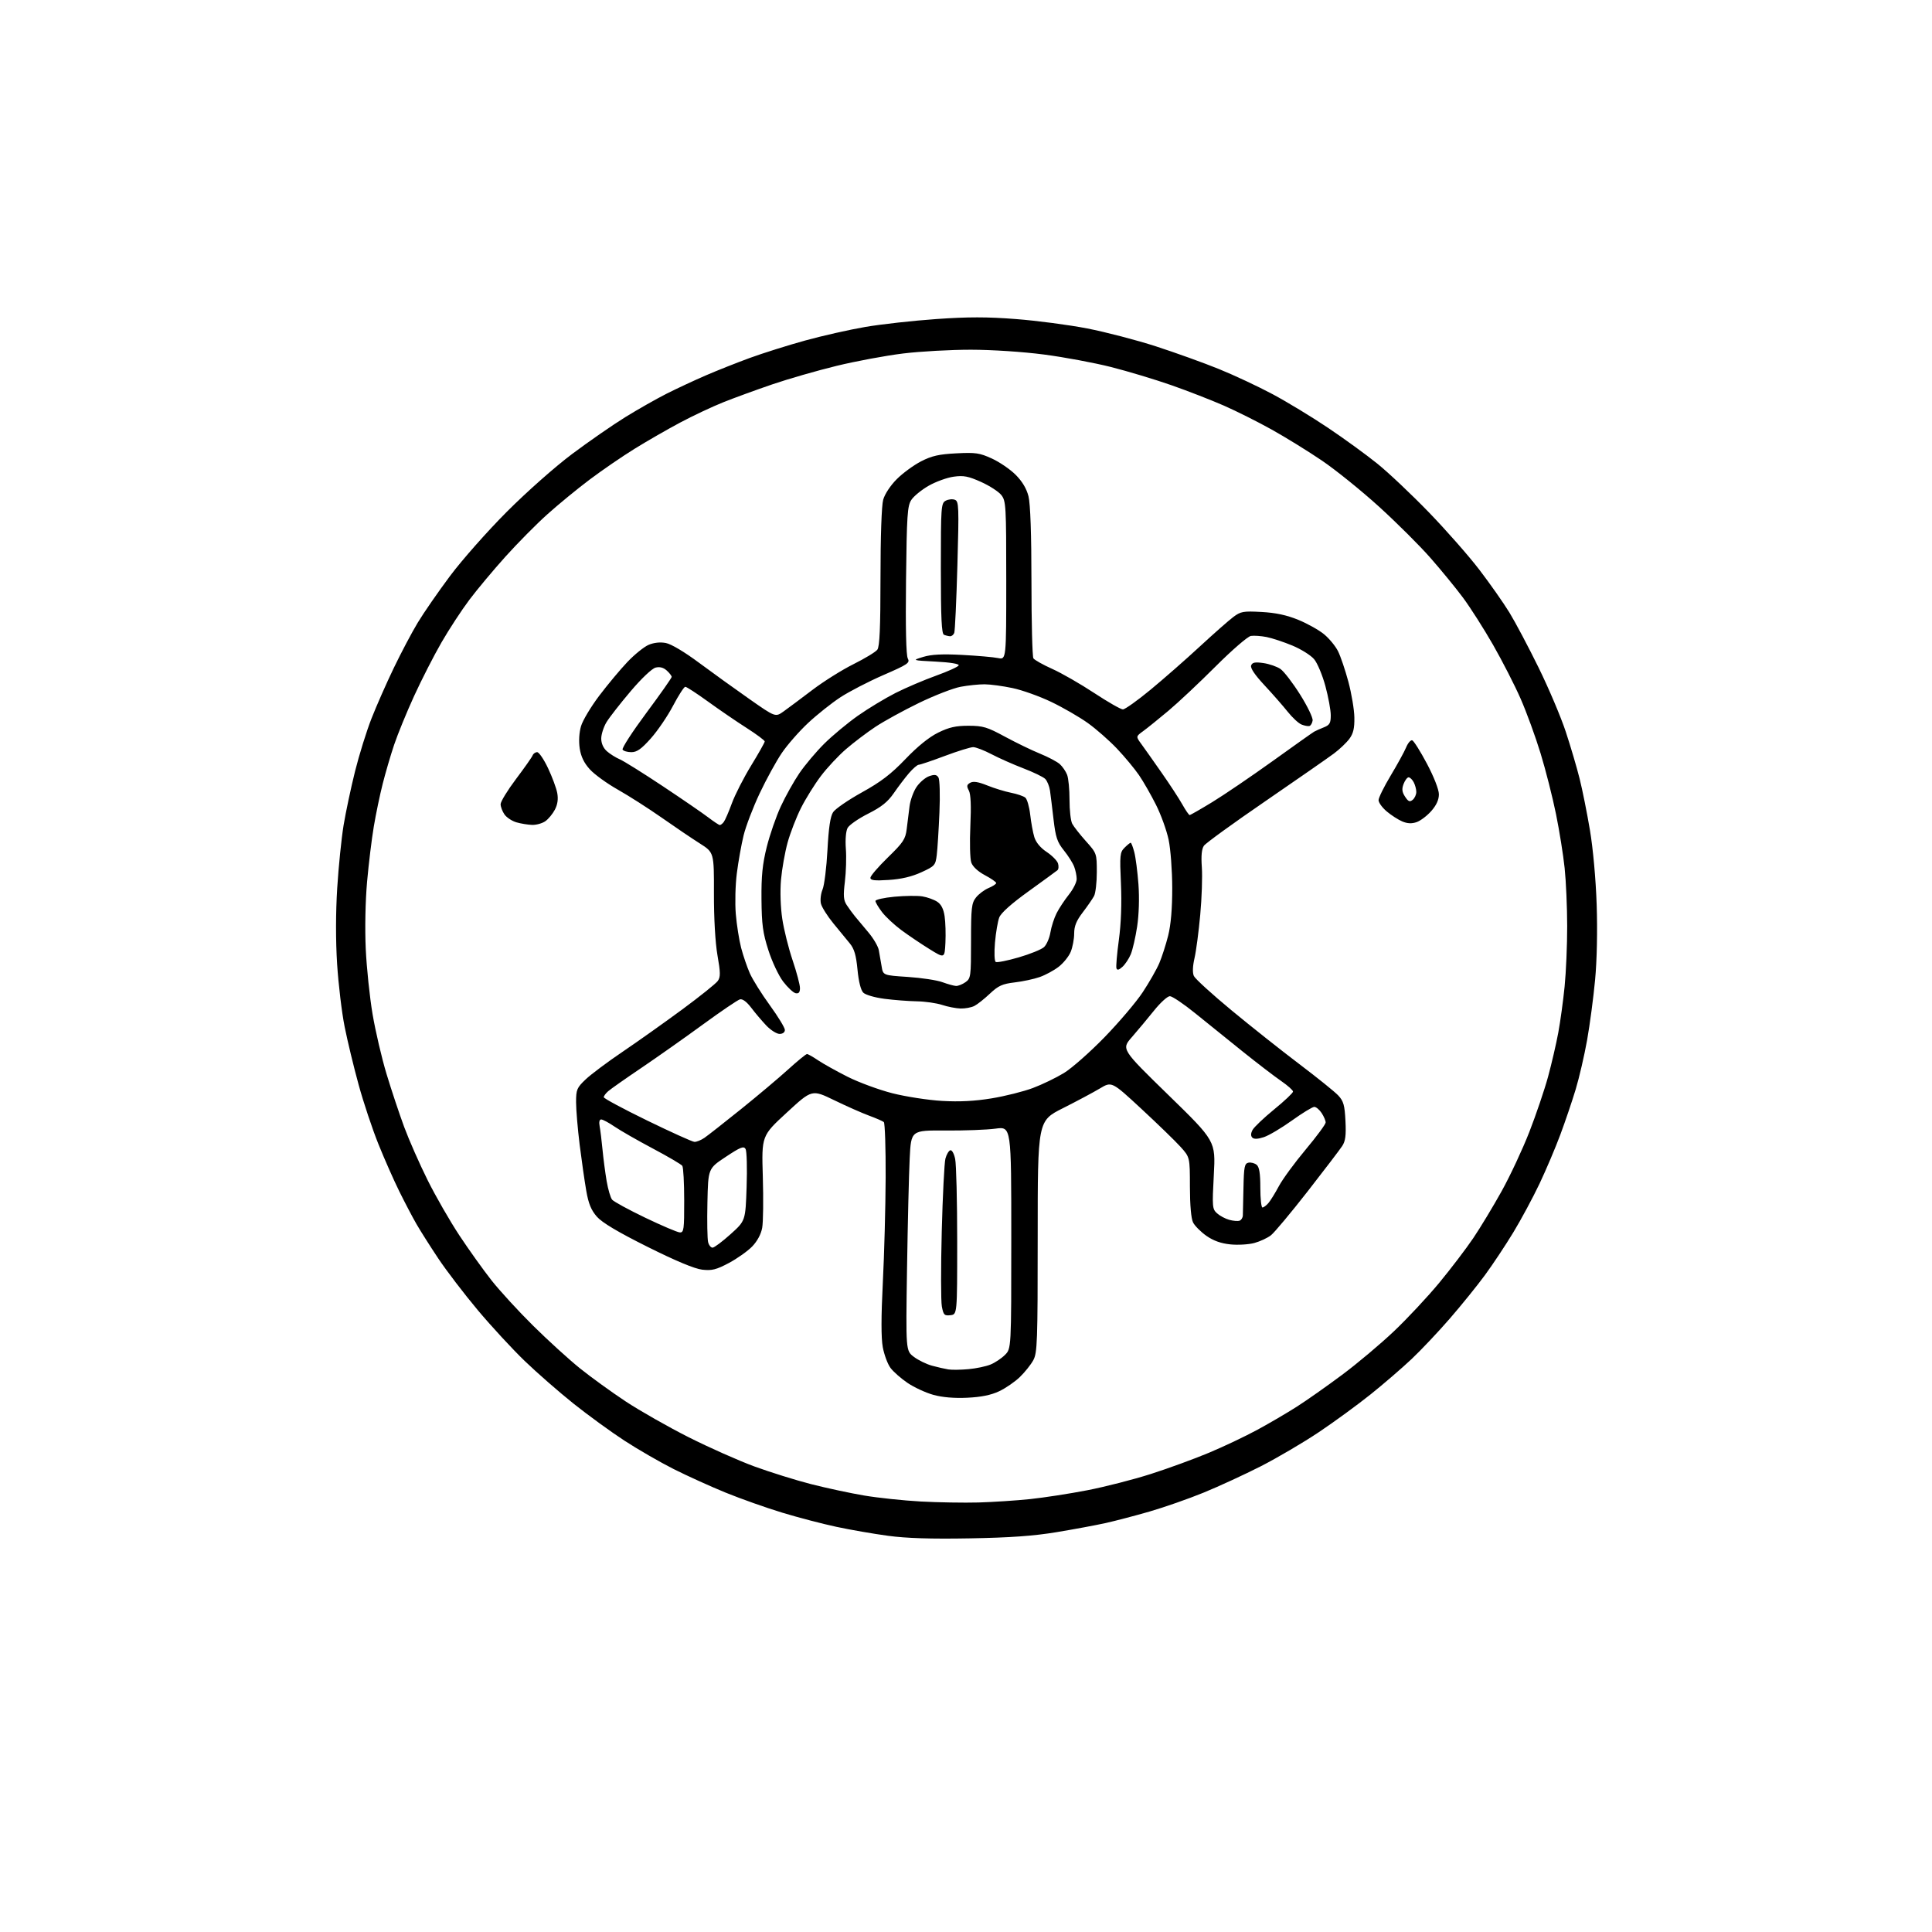 <?xml version="1.0" encoding="UTF-8" standalone="no"?>
<svg 
  version="1.1" 
  xmlns="http://www.w3.org/2000/svg" 
  xmlns:xlink="http://www.w3.org/1999/xlink" 
  xmlns:svg="http://www.w3.org/2000/svg"
  xmlns:rdf="http://www.w3.org/1999/02/22-rdf-syntax-ns#"
  xmlns:cc="http://creativecommons.org/ns#"
  xmlns:dc="http://purl.org/dc/elements/1.1/"
  viewBox="0 0 768 768"
  width="768"
  height="768"
>
<style>svg {background-color: white; }</style>"
<path stroke="none" fill="black" fill-rule="evenodd" d="M385.50,611.52C370.11,611.80 360.34,611.49 353.00,610.50C347.23,609.72 338.00,608.12 332.50,606.94C327.00,605.77 317.32,603.24 311.00,601.32C304.68,599.41 294.55,595.82 288.50,593.36C282.45,590.89 273.11,586.65 267.74,583.95C262.38,581.24 253.60,576.18 248.24,572.69C242.88,569.20 233.78,562.58 228.00,557.97C222.23,553.36 213.51,545.75 208.63,541.05C203.74,536.35 195.34,527.25 189.95,520.83C184.56,514.40 177.51,505.18 174.27,500.33C171.03,495.47 167.12,489.30 165.57,486.61C164.02,483.93 160.95,478.08 158.74,473.61C156.54,469.15 152.78,460.66 150.40,454.73C148.02,448.81 144.49,438.24 142.57,431.23C140.64,424.23 138.14,413.87 137.01,408.21C135.87,402.56 134.53,391.31 134.01,383.21C133.42,373.92 133.44,362.79 134.05,353.00C134.58,344.48 135.73,333.23 136.59,328.00C137.46,322.77 139.50,313.16 141.13,306.63C142.76,300.10 145.70,290.65 147.67,285.63C149.64,280.61 153.63,271.55 156.55,265.50C159.46,259.45 163.74,251.35 166.07,247.50C168.39,243.65 174.15,235.32 178.87,229.00C183.58,222.68 193.76,211.17 201.47,203.44C209.44,195.46 220.68,185.51 227.50,180.41C234.10,175.47 243.59,168.90 248.58,165.81C253.58,162.72 261.00,158.51 265.08,156.45C269.16,154.40 276.10,151.16 280.50,149.26C284.90,147.35 292.77,144.23 298.00,142.31C303.23,140.40 313.12,137.28 320.00,135.38C326.88,133.48 337.68,131.04 344.00,129.96C350.32,128.88 362.99,127.47 372.14,126.83C384.81,125.94 392.36,125.94 403.85,126.83C412.15,127.47 424.92,129.15 432.22,130.57C439.52,131.99 451.80,135.19 459.50,137.68C467.20,140.18 478.45,144.22 484.50,146.68C490.55,149.13 500.20,153.65 505.93,156.72C511.67,159.79 521.57,165.80 527.93,170.08C534.30,174.35 543.10,180.75 547.50,184.30C551.91,187.85 561.13,196.56 568.00,203.66C574.88,210.77 583.93,221.06 588.11,226.54C592.30,232.02 597.66,239.65 600.02,243.50C602.38,247.35 607.60,257.21 611.63,265.42C615.66,273.63 620.52,285.10 622.43,290.92C624.35,296.74 626.82,305.11 627.92,309.53C629.03,313.95 630.88,323.17 632.03,330.03C633.26,337.32 634.37,349.61 634.70,359.60C635.05,369.98 634.81,381.76 634.07,389.55C633.41,396.62 631.98,407.37 630.90,413.45C629.81,419.53 627.78,428.32 626.37,433.00C624.96,437.68 622.22,445.77 620.27,451.00C618.33,456.23 614.60,465.00 612.00,470.50C609.39,476.00 604.70,484.73 601.57,489.89C598.44,495.05 593.36,502.70 590.28,506.89C587.21,511.07 580.94,518.83 576.35,524.12C571.76,529.42 564.90,536.68 561.11,540.26C557.31,543.84 550.00,550.15 544.85,554.27C539.71,558.39 530.46,565.15 524.30,569.28C518.13,573.41 507.76,579.51 501.24,582.84C494.72,586.16 484.46,590.89 478.44,593.35C472.42,595.81 462.77,599.18 457.00,600.85C451.23,602.52 443.35,604.58 439.50,605.44C435.65,606.29 426.88,607.92 420.00,609.06C410.88,610.57 401.54,611.24 385.50,611.52zM389.00,597.26C394.77,597.09 404.00,596.49 409.50,595.91C415.00,595.33 425.22,593.76 432.21,592.40C439.20,591.05 450.56,588.14 457.44,585.94C464.33,583.74 474.76,579.93 480.63,577.47C486.50,575.01 495.17,570.89 499.90,568.32C504.63,565.75 511.65,561.64 515.50,559.18C519.35,556.73 527.45,551.03 533.50,546.52C539.55,542.02 548.83,534.21 554.13,529.18C559.43,524.15 567.53,515.48 572.13,509.92C576.73,504.36 582.82,496.36 585.66,492.15C588.50,487.94 593.57,479.55 596.93,473.50C600.29,467.45 605.24,456.87 607.93,449.98C610.61,443.09 613.97,433.19 615.39,427.98C616.80,422.77 618.63,414.90 619.44,410.50C620.26,406.10 621.39,397.84 621.96,392.14C622.53,386.45 622.99,375.65 622.98,368.14C622.97,360.64 622.52,350.26 621.97,345.08C621.43,339.90 619.88,330.22 618.53,323.58C617.18,316.94 614.43,306.10 612.41,299.50C610.40,292.90 606.83,283.12 604.48,277.77C602.14,272.42 597.20,262.79 593.53,256.36C589.85,249.93 584.46,241.48 581.57,237.59C578.67,233.69 572.84,226.57 568.62,221.77C564.41,216.96 555.23,207.82 548.23,201.45C541.23,195.09 531.00,186.83 525.50,183.10C520.00,179.37 511.00,173.81 505.50,170.75C500.00,167.68 491.45,163.40 486.50,161.23C481.55,159.06 472.17,155.41 465.67,153.13C459.16,150.85 448.36,147.60 441.67,145.90C434.97,144.21 422.98,141.97 415.00,140.93C406.66,139.84 394.33,139.03 385.97,139.02C377.98,139.01 365.83,139.68 358.97,140.52C352.11,141.36 340.20,143.57 332.50,145.45C324.80,147.33 313.32,150.63 307.00,152.79C300.68,154.95 291.90,158.15 287.50,159.91C283.10,161.67 275.37,165.31 270.33,168.00C265.28,170.69 257.16,175.36 252.27,178.39C247.39,181.41 239.36,186.91 234.44,190.61C229.52,194.31 221.95,200.52 217.61,204.42C213.26,208.31 205.78,215.88 200.96,221.23C196.15,226.58 189.68,234.31 186.59,238.42C183.50,242.52 178.51,250.16 175.49,255.39C172.47,260.62 167.57,270.21 164.60,276.70C161.63,283.19 158.07,291.91 156.67,296.07C155.27,300.24 153.23,307.21 152.13,311.57C151.02,315.93 149.43,323.55 148.60,328.50C147.76,333.45 146.56,343.35 145.92,350.50C145.24,358.10 145.02,369.19 145.39,377.19C145.74,384.72 146.96,396.42 148.11,403.19C149.26,409.96 151.76,420.68 153.68,427.00C155.59,433.32 158.74,442.77 160.67,448.00C162.61,453.23 166.81,462.75 170.01,469.17C173.21,475.60 178.90,485.48 182.65,491.15C186.39,496.81 192.13,504.83 195.39,508.97C198.66,513.11 206.10,521.23 211.94,527.00C217.77,532.77 226.14,540.39 230.52,543.92C234.91,547.45 243.11,553.38 248.73,557.10C254.36,560.81 265.61,567.21 273.73,571.31C281.86,575.41 293.63,580.64 299.89,582.94C306.16,585.23 316.28,588.39 322.39,589.96C328.50,591.52 338.00,593.56 343.50,594.49C349.00,595.42 359.12,596.49 366.00,596.87C372.88,597.24 383.23,597.42 389.00,597.26zM384.50,555.62C379.30,555.87 374.57,555.46 371.00,554.47C367.98,553.63 363.36,551.49 360.75,549.72C358.14,547.95 355.09,545.26 353.97,543.74C352.85,542.23 351.48,538.53 350.92,535.54C350.24,531.86 350.25,523.46 350.94,509.79C351.51,498.63 352.01,479.88 352.06,468.13C352.11,456.37 351.78,446.43 351.33,446.04C350.87,445.65 348.25,444.51 345.50,443.50C342.75,442.49 336.51,439.73 331.63,437.36C322.75,433.05 322.75,433.05 312.75,442.28C302.74,451.50 302.74,451.50 303.23,467.77C303.50,476.73 303.39,485.87 302.98,488.10C302.52,490.63 301.01,493.42 298.99,495.51C297.21,497.35 293.05,500.29 289.76,502.05C284.75,504.71 283.03,505.15 279.17,504.72C276.13,504.37 268.73,501.29 257.43,495.65C245.65,489.77 239.35,486.02 237.27,483.65C235.00,481.06 233.94,478.50 233.05,473.35C232.39,469.58 231.21,461.34 230.42,455.04C229.64,448.73 229.00,441.13 229.00,438.13C229.00,433.13 229.31,432.40 232.79,429.09C234.87,427.10 241.51,422.14 247.54,418.06C253.57,413.98 264.24,406.40 271.26,401.23C278.27,396.05 284.61,390.97 285.34,389.93C286.44,388.35 286.42,386.65 285.21,379.77C284.33,374.73 283.78,365.13 283.80,355.19C283.84,338.87 283.84,338.87 278.17,335.27C275.05,333.29 268.23,328.68 263.00,325.01C257.77,321.35 249.97,316.36 245.65,313.92C241.33,311.49 236.30,307.85 234.47,305.83C232.15,303.27 230.93,300.74 230.44,297.48C230.02,294.62 230.22,291.19 230.97,288.65C231.64,286.37 234.92,280.90 238.25,276.50C241.59,272.10 246.60,266.09 249.41,263.14C252.21,260.19 255.99,257.14 257.80,256.35C259.90,255.45 262.40,255.17 264.66,255.60C266.78,255.99 272.09,259.15 277.85,263.44C283.16,267.38 292.17,273.87 297.87,277.86C308.23,285.12 308.23,285.12 311.48,282.81C313.26,281.54 318.39,277.71 322.87,274.31C327.35,270.90 334.73,266.27 339.26,264.02C343.79,261.76 348.06,259.18 348.75,258.27C349.68,257.04 350.00,249.65 350.01,229.56C350.01,213.43 350.44,200.94 351.08,198.65C351.70,196.41 353.96,192.99 356.49,190.46C358.87,188.07 363.23,184.89 366.16,183.38C370.42,181.20 373.26,180.56 380.15,180.21C387.82,179.81 389.43,180.05 394.30,182.28C397.32,183.66 401.57,186.57 403.74,188.74C406.35,191.35 408.07,194.23 408.84,197.28C409.59,200.24 410.01,212.34 410.02,231.19C410.02,247.31 410.37,261.04 410.79,261.69C411.20,262.34 414.58,264.24 418.30,265.91C422.01,267.57 429.50,271.88 434.95,275.47C440.40,279.06 445.54,282.00 446.37,282.00C447.20,282.00 452.17,278.46 457.41,274.13C462.65,269.80 471.44,262.09 476.95,256.99C482.46,251.90 488.44,246.63 490.24,245.28C493.21,243.05 494.20,242.87 501.50,243.27C507.09,243.57 511.48,244.51 516.06,246.38C519.66,247.85 524.29,250.44 526.34,252.13C528.38,253.81 530.88,256.84 531.88,258.85C532.89,260.86 534.74,266.32 536.00,271.00C537.25,275.68 538.33,282.06 538.38,285.19C538.45,289.50 537.97,291.56 536.40,293.69C535.25,295.24 532.51,297.85 530.30,299.50C528.10,301.15 515.85,309.66 503.09,318.42C490.32,327.17 479.29,335.17 478.58,336.19C477.68,337.47 477.42,340.18 477.75,344.78C478.01,348.48 477.73,356.98 477.11,363.67C476.50,370.37 475.48,378.12 474.83,380.90C474.10,384.10 474.00,386.69 474.58,387.97C475.09,389.09 481.80,395.21 489.50,401.58C497.20,407.95 509.35,417.58 516.50,422.99C523.65,428.40 530.62,434.01 531.98,435.47C534.07,437.70 534.53,439.32 534.84,445.57C535.13,451.31 534.84,453.60 533.55,455.56C532.64,456.95 526.45,465.07 519.81,473.59C513.16,482.10 506.60,489.96 505.23,491.03C503.86,492.11 500.89,493.49 498.62,494.11C496.35,494.72 492.05,494.97 489.05,494.66C485.33,494.28 482.33,493.20 479.56,491.26C477.34,489.70 474.96,487.31 474.27,485.96C473.49,484.42 473.02,479.11 473.01,471.75C473.00,460.01 473.00,460.01 469.25,455.85C467.19,453.57 460.19,446.78 453.71,440.78C441.92,429.86 441.92,429.86 437.22,432.68C434.63,434.23 428.01,437.76 422.51,440.53C412.50,445.57 412.50,445.57 412.50,491.53C412.50,533.44 412.35,537.78 410.75,540.70C409.79,542.47 407.39,545.47 405.42,547.38C403.45,549.29 399.74,551.84 397.17,553.05C393.94,554.57 390.03,555.36 384.50,555.62zM385.00,544.26C388.02,543.99 391.96,543.16 393.74,542.43C395.52,541.71 398.11,539.98 399.49,538.60C402.00,536.09 402.00,536.09 402.00,491.95C402.00,447.80 402.00,447.80 395.75,448.65C392.31,449.12 383.35,449.46 375.84,449.40C362.18,449.31 362.18,449.31 361.62,460.40C361.31,466.51 360.84,486.22 360.56,504.22C360.06,536.94 360.06,536.94 363.28,539.37C365.05,540.71 368.30,542.29 370.50,542.89C372.70,543.49 375.62,544.15 377.00,544.37C378.38,544.59 381.98,544.54 385.00,544.26zM377.81,522.81C375.40,523.09 375.04,522.72 374.40,519.34C374.01,517.25 373.99,503.84 374.36,489.52C374.73,475.21 375.39,462.18 375.82,460.57C376.25,458.95 377.12,457.46 377.75,457.25C378.39,457.04 379.24,458.54 379.69,460.69C380.14,462.78 380.50,477.55 380.50,493.50C380.50,522.50 380.50,522.50 377.81,522.81zM283.27,495.96C283.95,495.94 287.16,493.53 290.42,490.60C296.34,485.28 296.34,485.28 296.79,471.78C297.05,464.35 296.86,457.59 296.38,456.75C295.64,455.48 294.35,455.99 288.50,459.87C281.50,464.50 281.50,464.50 281.21,478.00C281.05,485.43 281.17,492.51 281.48,493.75C281.79,494.99 282.59,495.98 283.27,495.96zM270.25,489.91C271.83,489.99 272.00,488.76 271.98,477.25C271.98,470.24 271.64,464.02 271.23,463.44C270.83,462.86 265.55,459.76 259.50,456.55C253.45,453.34 246.62,449.43 244.32,447.86C242.02,446.29 239.62,445.00 238.99,445.00C238.28,445.00 238.04,446.04 238.37,447.75C238.66,449.26 239.17,453.43 239.51,457.00C239.85,460.57 240.59,466.20 241.15,469.50C241.72,472.80 242.69,476.13 243.33,476.89C243.97,477.66 249.89,480.89 256.49,484.06C263.10,487.23 269.29,489.87 270.25,489.91zM492.75,485.24C493.44,484.99 494.02,484.05 494.05,483.14C494.08,482.24 494.19,477.23 494.30,472.02C494.47,463.77 494.74,462.49 496.30,462.18C497.29,461.99 498.75,462.38 499.55,463.04C500.59,463.91 501.00,466.46 501.00,472.12C501.00,476.46 501.38,480.00 501.85,480.00C502.31,480.00 503.37,479.21 504.20,478.25C505.03,477.29 506.91,474.25 508.38,471.50C509.85,468.75 514.62,462.23 519.00,457.00C523.37,451.77 526.96,446.92 526.97,446.21C526.99,445.51 526.27,443.82 525.38,442.46C524.50,441.11 523.17,440.00 522.45,440.00C521.72,440.00 517.72,442.44 513.57,445.42C509.41,448.40 504.39,451.38 502.41,452.03C500.01,452.82 498.48,452.88 497.82,452.22C497.15,451.55 497.18,450.53 497.91,449.17C498.51,448.05 502.38,444.37 506.50,441.00C510.63,437.63 514.00,434.44 514.00,433.92C514.00,433.39 511.88,431.51 509.30,429.73C506.71,427.95 499.85,422.70 494.05,418.05C488.25,413.40 479.73,406.53 475.13,402.80C470.52,399.06 465.98,396.00 465.04,396.00C464.09,396.00 461.25,398.59 458.72,401.75C456.18,404.91 452.23,409.65 449.93,412.28C445.75,417.06 445.75,417.06 464.49,435.32C483.23,453.58 483.23,453.58 482.51,467.04C481.83,479.72 481.90,480.60 483.79,482.31C484.89,483.30 487.07,484.47 488.64,484.90C490.21,485.34 492.06,485.49 492.75,485.24zM276.03,453.91C276.87,453.96 278.67,453.24 280.03,452.30C281.39,451.37 287.90,446.26 294.50,440.95C301.10,435.64 309.55,428.53 313.27,425.15C316.99,421.77 320.38,419.00 320.79,419.00C321.20,419.00 323.16,420.10 325.14,421.45C327.12,422.79 332.42,425.75 336.91,428.02C341.41,430.28 349.44,433.24 354.76,434.59C360.08,435.94 368.95,437.31 374.47,437.63C381.43,438.03 387.47,437.72 394.22,436.61C399.56,435.73 406.93,433.88 410.59,432.50C414.25,431.13 419.79,428.45 422.90,426.56C426.02,424.67 433.29,418.25 439.07,412.31C444.85,406.36 451.68,398.32 454.25,394.42C456.82,390.53 459.77,385.36 460.82,382.92C461.86,380.49 463.45,375.55 464.36,371.94C465.45,367.57 465.99,361.20 465.98,352.94C465.97,346.07 465.33,337.50 464.54,333.79C463.76,330.10 461.51,323.86 459.53,319.93C457.56,316.00 454.52,310.69 452.78,308.14C451.03,305.59 447.11,300.86 444.05,297.63C441.00,294.41 435.77,289.81 432.43,287.42C429.09,285.03 422.56,281.26 417.93,279.04C413.29,276.81 406.35,274.33 402.50,273.52C398.65,272.70 393.65,272.03 391.39,272.02C389.12,272.01 384.85,272.45 381.89,273.00C378.92,273.55 371.45,276.45 365.28,279.44C359.11,282.44 351.33,286.71 347.98,288.94C344.63,291.16 339.40,295.12 336.36,297.74C333.31,300.36 328.79,305.20 326.30,308.50C323.81,311.80 320.26,317.50 318.41,321.18C316.56,324.85 314.17,331.03 313.09,334.90C312.02,338.78 310.84,345.45 310.46,349.72C310.06,354.33 310.27,360.67 310.97,365.28C311.61,369.55 313.46,376.95 315.07,381.71C316.68,386.48 318.00,391.45 318.00,392.76C318.00,394.47 317.52,395.05 316.30,394.82C315.36,394.64 313.13,392.56 311.33,390.21C309.53,387.86 306.88,382.23 305.44,377.71C303.24,370.86 302.79,367.51 302.70,357.50C302.62,348.21 303.09,343.51 304.79,336.70C306.00,331.86 308.51,324.60 310.37,320.58C312.23,316.55 315.55,310.61 317.75,307.38C319.95,304.15 324.39,298.87 327.62,295.66C330.86,292.44 336.88,287.44 341.00,284.53C345.12,281.63 351.88,277.55 356.00,275.46C360.12,273.38 367.37,270.29 372.10,268.59C376.83,266.89 380.88,265.05 381.10,264.50C381.34,263.89 377.75,263.30 372.00,263.00C362.50,262.50 362.50,262.50 367.00,261.13C370.24,260.14 374.57,259.92 382.50,260.34C388.55,260.66 394.96,261.22 396.75,261.59C400.00,262.25 400.00,262.25 400.00,230.76C400.00,201.07 399.89,199.13 398.05,196.80C396.98,195.43 393.35,193.09 389.99,191.58C384.92,189.30 383.05,188.94 379.10,189.49C376.47,189.85 372.01,191.47 369.18,193.08C366.35,194.70 363.24,197.23 362.27,198.72C360.70,201.10 360.46,204.74 360.16,230.60C359.94,249.51 360.19,260.48 360.86,261.74C361.80,263.50 360.93,264.10 351.20,268.33C345.31,270.89 337.62,274.87 334.09,277.17C330.57,279.48 324.78,284.08 321.23,287.40C317.68,290.72 312.97,296.09 310.77,299.34C308.57,302.58 304.61,309.80 301.98,315.37C299.35,320.94 296.47,328.47 295.59,332.10C294.70,335.73 293.50,342.48 292.91,347.10C292.31,351.72 292.13,359.02 292.49,363.33C292.85,367.64 293.81,373.68 294.61,376.77C295.42,379.85 296.97,384.41 298.07,386.90C299.17,389.39 302.76,395.12 306.04,399.63C309.32,404.14 312.00,408.55 312.00,409.42C312.00,410.36 311.15,411.00 309.90,411.00C308.75,411.00 306.38,409.51 304.65,407.70C302.92,405.88 300.21,402.69 298.64,400.61C296.83,398.22 295.17,396.99 294.14,397.26C293.24,397.50 286.65,401.97 279.50,407.19C272.35,412.42 261.32,420.19 255.00,424.47C248.68,428.74 242.71,432.93 241.75,433.78C240.79,434.62 240.00,435.69 240.00,436.16C240.00,436.63 247.76,440.80 257.25,445.42C266.74,450.04 275.19,453.86 276.03,453.91zM381.82,400.90C379.99,400.84 376.70,400.20 374.50,399.47C372.30,398.75 367.80,398.10 364.50,398.04C361.20,397.98 355.40,397.54 351.62,397.05C347.76,396.55 344.04,395.47 343.16,394.59C342.19,393.62 341.32,390.17 340.87,385.44C340.32,379.70 339.58,377.17 337.82,375.03C336.55,373.48 333.59,369.87 331.24,367.01C328.90,364.15 326.70,360.65 326.34,359.23C325.99,357.81 326.27,355.26 326.98,353.57C327.69,351.88 328.56,344.82 328.93,337.88C329.40,329.00 330.07,324.55 331.17,322.86C332.04,321.54 337.19,317.99 342.61,314.99C350.19,310.79 354.21,307.72 359.93,301.74C364.77,296.69 369.33,293.00 372.94,291.23C377.27,289.10 379.94,288.50 385.00,288.50C390.77,288.51 392.40,289.00 399.50,292.85C403.90,295.23 410.16,298.27 413.42,299.59C416.68,300.92 420.22,302.79 421.29,303.75C422.35,304.71 423.67,306.62 424.20,308.00C424.73,309.38 425.16,313.85 425.15,317.94C425.14,322.04 425.62,326.31 426.22,327.44C426.82,328.57 429.26,331.69 431.65,334.36C435.96,339.17 436.00,339.29 436.00,346.67C436.00,350.78 435.50,355.06 434.90,356.19C434.29,357.32 432.27,360.25 430.40,362.70C427.86,366.03 427.00,368.15 427.00,371.11C427.00,373.28 426.37,376.57 425.61,378.40C424.84,380.24 422.67,382.91 420.79,384.35C418.90,385.79 415.54,387.61 413.30,388.39C411.07,389.18 406.60,390.14 403.37,390.52C398.44,391.11 396.86,391.82 393.50,394.99C391.30,397.07 388.52,399.27 387.32,399.88C386.11,400.50 383.64,400.95 381.82,400.90zM380.03,391.93C380.87,391.97 382.56,391.30 383.78,390.44C385.90,388.95 386.00,388.25 386.00,374.08C386.00,360.87 386.21,359.00 387.97,356.77C389.05,355.40 391.30,353.71 392.97,353.01C394.63,352.32 396.00,351.42 396.00,351.02C396.00,350.61 393.98,349.21 391.51,347.90C388.75,346.43 386.67,344.50 386.10,342.87C385.59,341.41 385.43,334.85 385.73,328.30C386.10,320.27 385.90,315.69 385.13,314.25C384.19,312.49 384.29,311.93 385.70,311.15C386.91,310.47 388.90,310.79 392.46,312.23C395.23,313.35 399.48,314.65 401.89,315.13C404.31,315.60 406.87,316.48 407.58,317.07C408.29,317.66 409.16,320.70 409.52,323.82C409.87,326.94 410.61,330.98 411.17,332.80C411.81,334.87 413.62,337.05 416.06,338.66C418.19,340.07 420.22,342.12 420.57,343.21C420.91,344.31 420.82,345.53 420.35,345.93C419.88,346.32 414.72,350.09 408.89,354.29C402.02,359.23 397.90,362.92 397.21,364.72C396.63,366.25 395.87,370.72 395.52,374.66C395.17,378.70 395.30,382.07 395.82,382.39C396.33,382.70 400.43,381.89 404.93,380.58C409.44,379.27 413.96,377.44 414.99,376.51C416.02,375.58 417.17,372.95 417.55,370.66C417.93,368.37 419.04,364.93 420.02,363.00C421.00,361.07 423.20,357.75 424.90,355.61C426.61,353.47 428.00,350.69 428.00,349.43C428.00,348.16 427.55,345.95 427.00,344.51C426.46,343.07 424.61,340.15 422.89,338.02C420.26,334.74 419.63,332.84 418.81,325.82C418.28,321.24 417.64,316.05 417.39,314.28C417.13,312.51 416.28,310.42 415.49,309.63C414.70,308.84 410.78,306.95 406.79,305.42C402.80,303.89 397.11,301.37 394.16,299.82C391.21,298.27 387.92,297.00 386.85,297.00C385.79,297.00 380.71,298.57 375.57,300.50C370.43,302.43 365.77,304.00 365.22,304.00C364.66,304.00 362.92,305.50 361.35,307.32C359.78,309.15 357.06,312.73 355.30,315.29C352.87,318.80 350.38,320.79 345.08,323.46C341.23,325.40 337.56,327.95 336.93,329.13C336.25,330.40 335.97,333.79 336.24,337.39C336.50,340.75 336.32,346.62 335.86,350.43C335.17,356.07 335.30,357.81 336.57,359.75C337.43,361.06 338.89,363.06 339.82,364.20C340.74,365.33 343.15,368.21 345.16,370.59C347.18,372.97 349.06,376.17 349.34,377.71C349.63,379.24 350.13,382.12 350.45,384.10C351.03,387.70 351.03,387.70 360.85,388.34C366.25,388.70 372.43,389.63 374.58,390.42C376.74,391.21 379.19,391.89 380.03,391.93zM446.19,384.33C444.79,385.60 444.09,385.77 443.80,384.90C443.58,384.23 444.01,379.14 444.77,373.59C445.65,367.09 445.94,359.13 445.59,351.23C445.08,339.92 445.19,338.81 447.02,336.98C448.11,335.89 449.21,335.00 449.46,335.00C449.72,335.00 450.36,336.69 450.90,338.75C451.44,340.81 452.18,346.55 452.55,351.50C452.95,356.97 452.75,363.57 452.03,368.32C451.38,372.61 450.24,377.57 449.50,379.34C448.77,381.10 447.27,383.35 446.19,384.33zM375.82,374.75C375.50,381.01 375.50,381.01 369.44,377.25C366.11,375.19 361.11,371.81 358.32,369.75C355.53,367.69 352.06,364.46 350.62,362.57C349.18,360.68 348.00,358.69 348.00,358.15C348.00,357.61 351.40,356.85 355.55,356.46C359.71,356.07 364.70,356.01 366.66,356.33C368.61,356.65 371.26,357.60 372.54,358.44C374.14,359.48 375.07,361.31 375.50,364.23C375.85,366.58 375.99,371.31 375.82,374.75zM353.30,349.79C347.66,350.16 346.00,349.96 346.00,348.93C346.00,348.20 349.12,344.57 352.93,340.86C359.04,334.92 359.93,333.59 360.43,329.56C360.74,327.05 361.25,323.01 361.55,320.57C361.85,318.14 363.10,314.66 364.33,312.84C365.56,311.02 367.81,309.09 369.34,308.55C371.48,307.80 372.33,307.91 373.04,309.04C373.56,309.86 373.74,316.01 373.44,323.00C373.15,329.88 372.67,337.45 372.38,339.84C371.87,343.98 371.60,344.29 366.23,346.75C362.44,348.49 358.23,349.48 353.30,349.79zM211.53,327.91C209.86,327.86 207.06,327.40 205.29,326.89C203.53,326.38 201.39,324.97 200.54,323.76C199.70,322.55 199.00,320.71 199.00,319.68C199.00,318.65 201.75,314.15 205.11,309.69C208.47,305.23 211.45,301.00 211.72,300.29C211.99,299.58 212.81,299.00 213.53,299.00C214.26,299.00 216.20,301.86 217.85,305.35C219.50,308.84 221.15,313.28 221.51,315.22C221.96,317.61 221.66,319.75 220.59,321.82C219.72,323.50 218.01,325.58 216.78,326.44C215.56,327.30 213.19,327.96 211.53,327.91zM286.13,327.97C286.47,327.99 287.19,327.44 287.71,326.75C288.24,326.06 289.69,322.72 290.93,319.32C292.17,315.93 295.62,309.18 298.59,304.32C301.56,299.47 303.99,295.16 303.99,294.74C304.00,294.33 300.74,291.90 296.75,289.35C292.76,286.81 285.86,282.08 281.41,278.86C276.96,275.64 272.91,273.00 272.41,273.01C271.91,273.02 269.73,276.40 267.56,280.52C265.40,284.65 261.42,290.49 258.73,293.51C254.96,297.74 253.19,299.00 250.98,299.00C249.41,299.00 247.83,298.54 247.49,297.98C247.14,297.41 251.39,290.86 256.93,283.40C262.47,275.95 267.00,269.50 267.00,269.08C267.00,268.66 266.12,267.51 265.04,266.54C263.73,265.35 262.26,264.97 260.61,265.38C259.17,265.74 255.00,269.69 250.69,274.78C246.59,279.61 242.29,285.12 241.12,287.03C239.96,288.94 239.01,291.88 239.00,293.58C239.00,295.51 239.83,297.38 241.25,298.63C242.49,299.73 244.80,301.17 246.39,301.85C247.98,302.53 255.63,307.31 263.39,312.47C271.15,317.63 279.30,323.22 281.50,324.90C283.70,326.57 285.78,327.96 286.13,327.97zM563.15,326.80C561.20,327.48 559.48,327.40 557.43,326.54C555.82,325.86 553.04,324.07 551.25,322.56C549.46,321.05 548.00,319.03 548.00,318.07C548.00,317.11 550.17,312.71 552.82,308.30C555.47,303.88 558.24,298.84 558.96,297.10C559.68,295.35 560.77,294.09 561.39,294.29C562.00,294.50 564.63,298.68 567.23,303.58C569.99,308.79 571.97,313.84 571.98,315.72C571.99,317.89 571.02,320.05 568.97,322.38C567.31,324.27 564.69,326.26 563.15,326.80zM472.90,324.00C473.20,324.00 477.28,321.66 481.97,318.80C486.66,315.93 497.42,308.62 505.88,302.55C514.34,296.47 521.76,291.21 522.38,290.86C523.00,290.50 524.74,289.73 526.25,289.13C528.56,288.22 529.00,287.45 529.00,284.34C529.00,282.30 528.04,277.08 526.87,272.74C525.70,268.40 523.68,263.58 522.38,262.04C521.08,260.49 517.20,258.06 513.76,256.63C510.32,255.20 505.70,253.67 503.50,253.23C501.30,252.80 498.49,252.60 497.25,252.79C496.01,252.98 489.75,258.40 483.25,264.89C476.79,271.36 468.32,279.31 464.43,282.57C460.54,285.83 456.04,289.46 454.43,290.63C451.50,292.76 451.50,292.76 453.72,295.79C454.94,297.46 458.56,302.58 461.76,307.17C464.97,311.75 468.67,317.41 469.98,319.75C471.29,322.09 472.61,324.00 472.90,324.00zM561.57,317.94C562.36,317.29 563.00,315.88 563.00,314.81C563.00,313.74 562.53,312.00 561.96,310.93C561.40,309.87 560.48,309.00 559.94,309.00C559.40,309.00 558.50,310.19 557.95,311.63C557.18,313.65 557.32,314.84 558.54,316.70C559.82,318.66 560.41,318.90 561.57,317.94zM520.50,288.60C519.95,288.75 518.54,288.48 517.37,288.01C516.20,287.54 513.73,285.25 511.87,282.92C510.02,280.59 505.86,275.85 502.63,272.38C498.79,268.26 496.96,265.54 497.35,264.52C497.82,263.31 498.89,263.10 502.22,263.58C504.58,263.92 507.62,264.98 509.00,265.93C510.38,266.88 513.88,271.44 516.79,276.06C519.70,280.67 521.95,285.33 521.79,286.40C521.63,287.47 521.05,288.46 520.50,288.60zM377.64,252.92C377.01,252.88 375.94,252.62 375.25,252.34C374.30,251.95 374.00,245.72 374.00,225.95C374.00,201.42 374.10,200.02 375.93,199.04C376.99,198.47 378.63,198.30 379.57,198.67C381.16,199.28 381.24,201.25 380.58,224.75C380.19,238.74 379.63,250.81 379.33,251.59C379.03,252.37 378.27,252.96 377.64,252.92z" />

</svg>